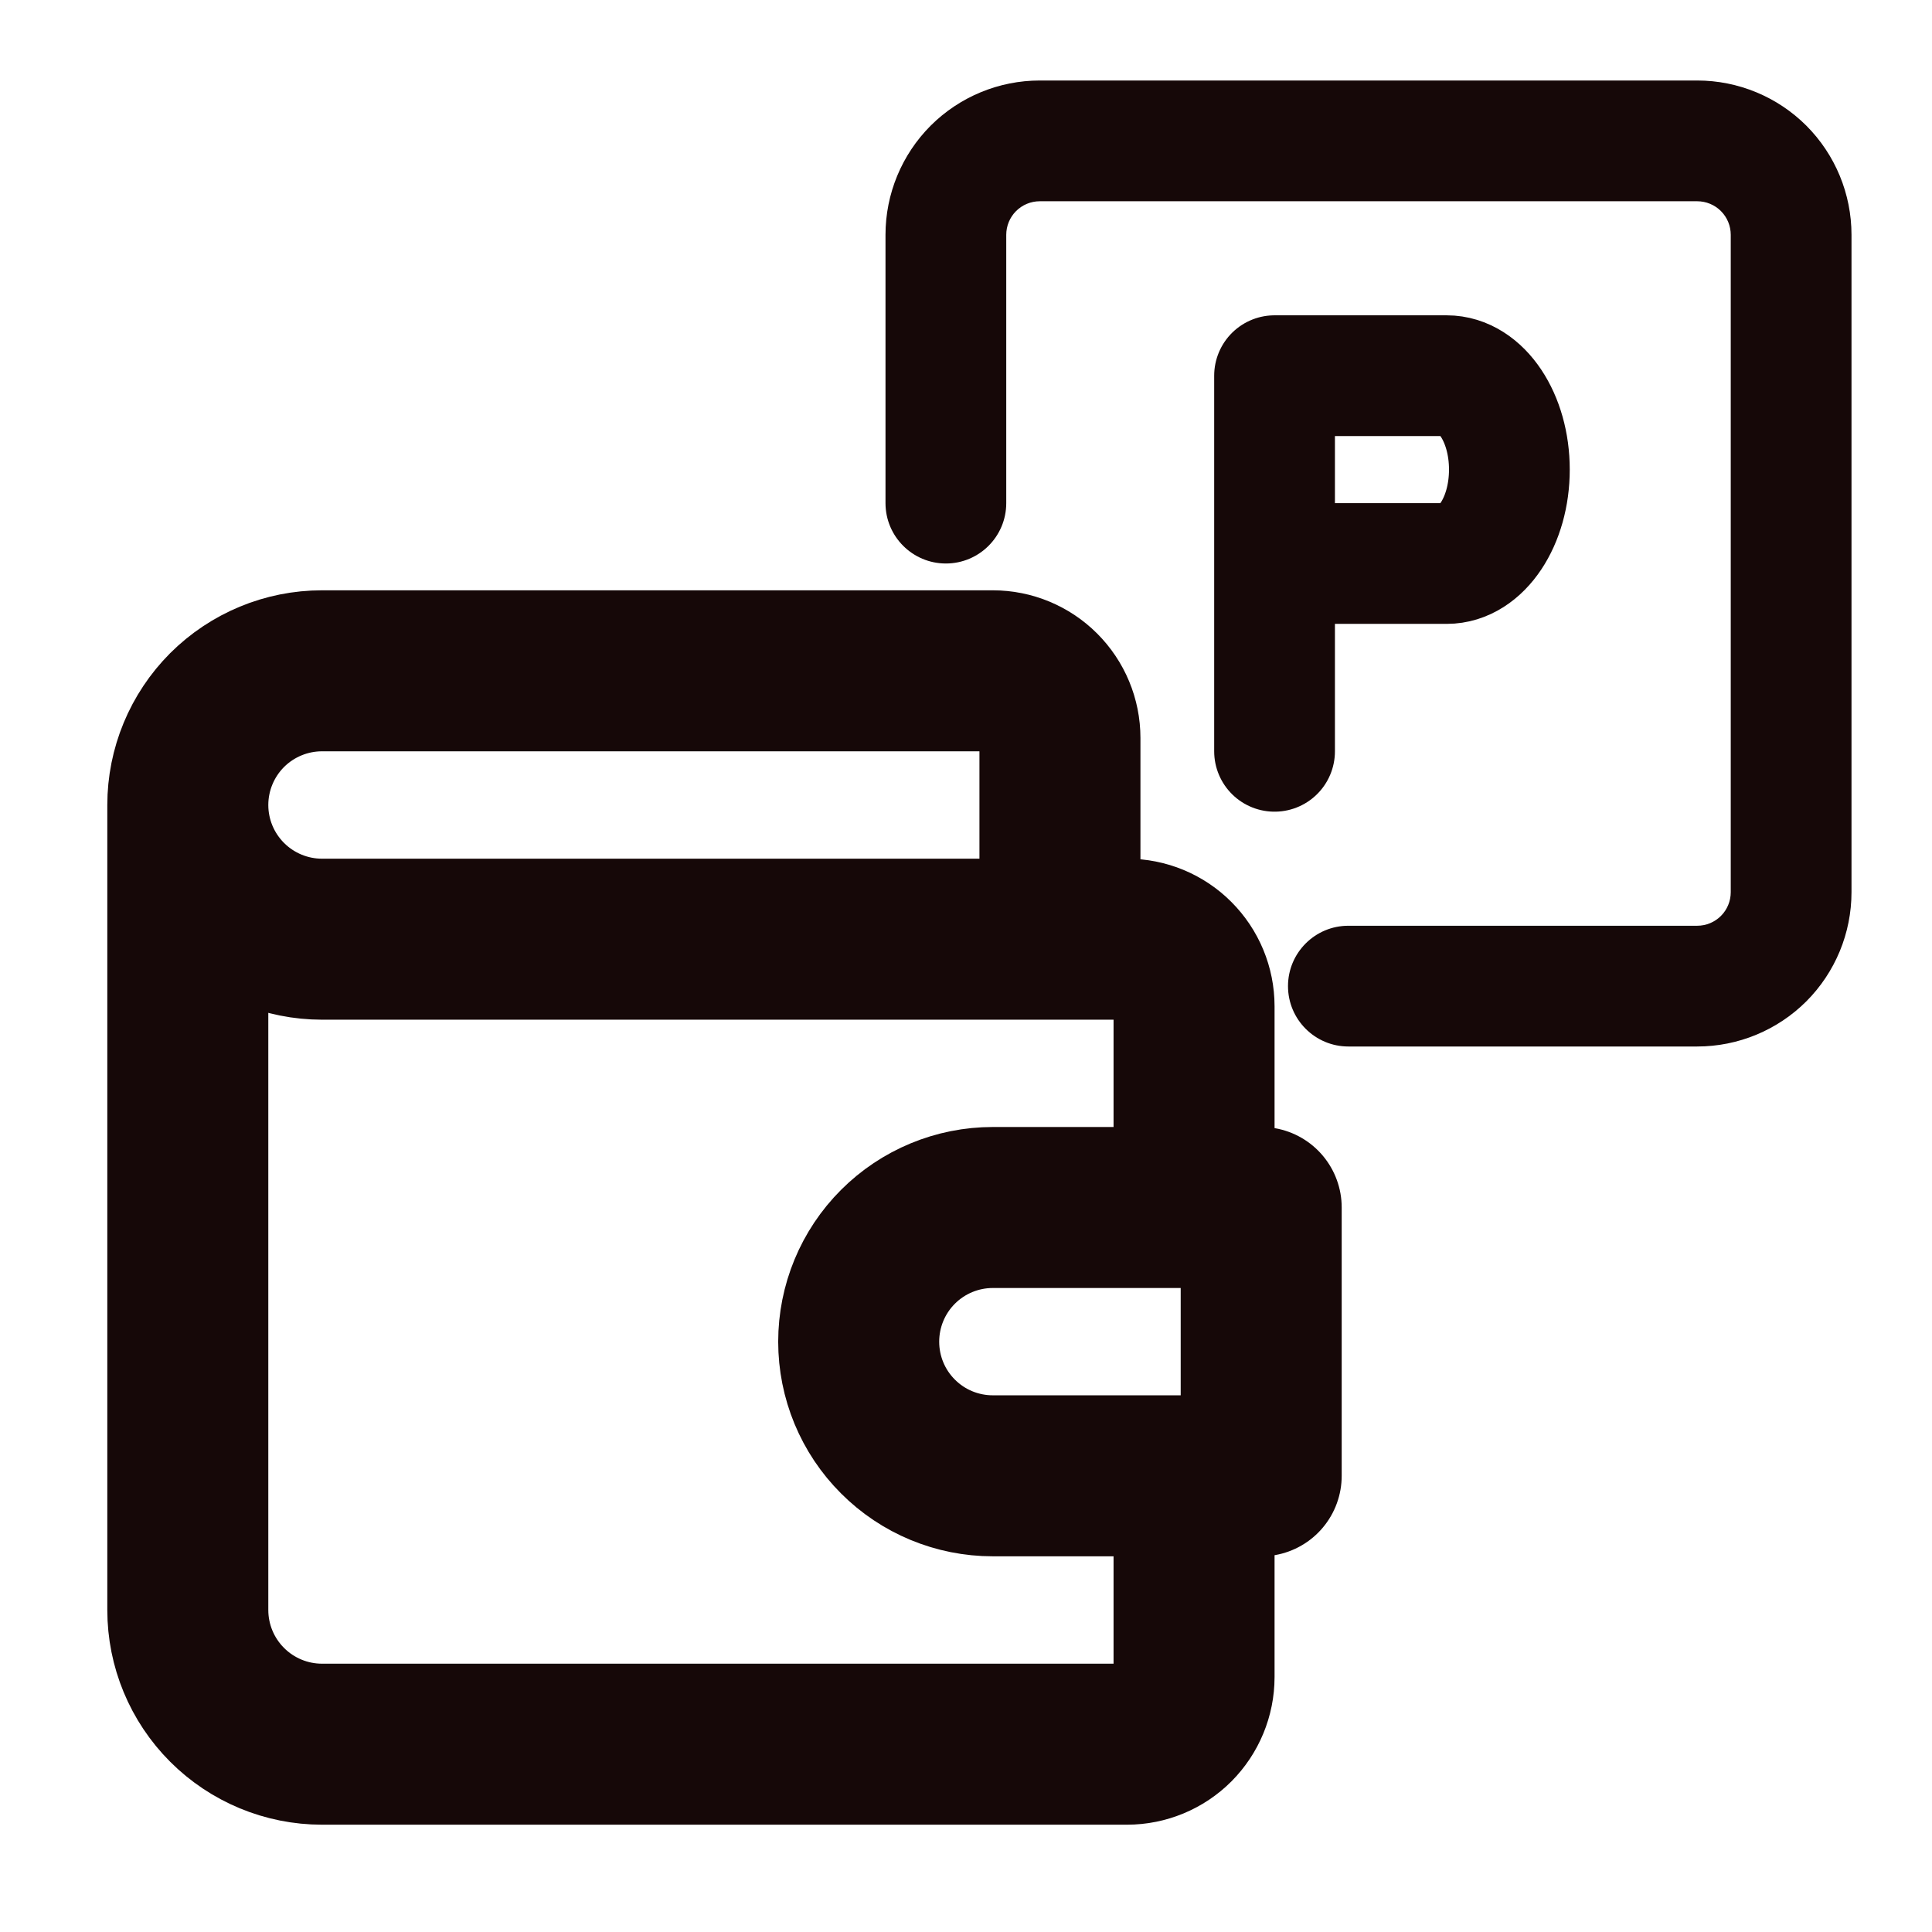 <svg width="24" height="24" viewBox="0 0 24 24" fill="none" xmlns="http://www.w3.org/2000/svg">
<g clip-path="url(#clip0_18165_20587)">
<path d="M13.167 11.667V9.167C13.167 8.946 13.079 8.734 12.922 8.577C12.766 8.421 12.554 8.333 12.333 8.333H4C3.558 8.333 3.134 8.509 2.821 8.821C2.509 9.134 2.333 9.558 2.333 10M2.333 10C2.333 10.442 2.509 10.866 2.821 11.178C3.134 11.491 3.558 11.667 4 11.667H14C14.221 11.667 14.433 11.754 14.589 11.911C14.745 12.067 14.833 12.279 14.833 12.5V15M2.333 10V20C2.333 20.442 2.509 20.866 2.821 21.178C3.134 21.491 3.558 21.667 4 21.667H14C14.221 21.667 14.433 21.579 14.589 21.423C14.745 21.266 14.833 21.054 14.833 20.833V18.333" stroke="#160808" stroke-width="2" stroke-linecap="round" stroke-linejoin="round"/>
<path d="M15.667 15V18.333H12.333C11.891 18.333 11.467 18.158 11.155 17.845C10.842 17.533 10.667 17.109 10.667 16.667C10.667 16.225 10.842 15.801 11.155 15.488C11.467 15.176 11.891 15 12.333 15H15.667Z" stroke="#160808" stroke-width="2" stroke-linecap="round" stroke-linejoin="round"/>
<path d="M15.833 9.333V7M15.833 7H17.972C18.402 7 18.75 6.478 18.75 5.833C18.75 5.189 18.402 4.667 17.972 4.667H15.833V7Z" stroke="#160808" stroke-width="1.5" stroke-linecap="round" stroke-linejoin="round"/>
<path d="M12.622 2.622C12.7 2.544 12.806 2.5 12.917 2.5H21.083C21.194 2.5 21.3 2.544 21.378 2.622C21.456 2.7 21.5 2.806 21.5 2.917V11.083C21.5 11.194 21.456 11.3 21.378 11.378C21.3 11.456 21.194 11.5 21.083 11.5H16.75C16.336 11.5 16 11.836 16 12.25C16 12.664 16.336 13 16.75 13H21.083C21.592 13 22.079 12.798 22.439 12.439C22.798 12.079 23 11.592 23 11.083V2.917C23 2.408 22.798 1.921 22.439 1.561C22.079 1.202 21.592 1 21.083 1H12.917C12.408 1 11.921 1.202 11.561 1.561C11.202 1.921 11 2.408 11 2.917V6.25C11 6.664 11.336 7 11.75 7C12.164 7 12.5 6.664 12.5 6.25V2.917C12.5 2.806 12.544 2.7 12.622 2.622Z" fill="#160808"/>
</g>
<defs>
<clipPath id="clip0_18165_20587">
<rect width="24" height="24" fill="white"/>
</clipPath>
</defs>
</svg>
